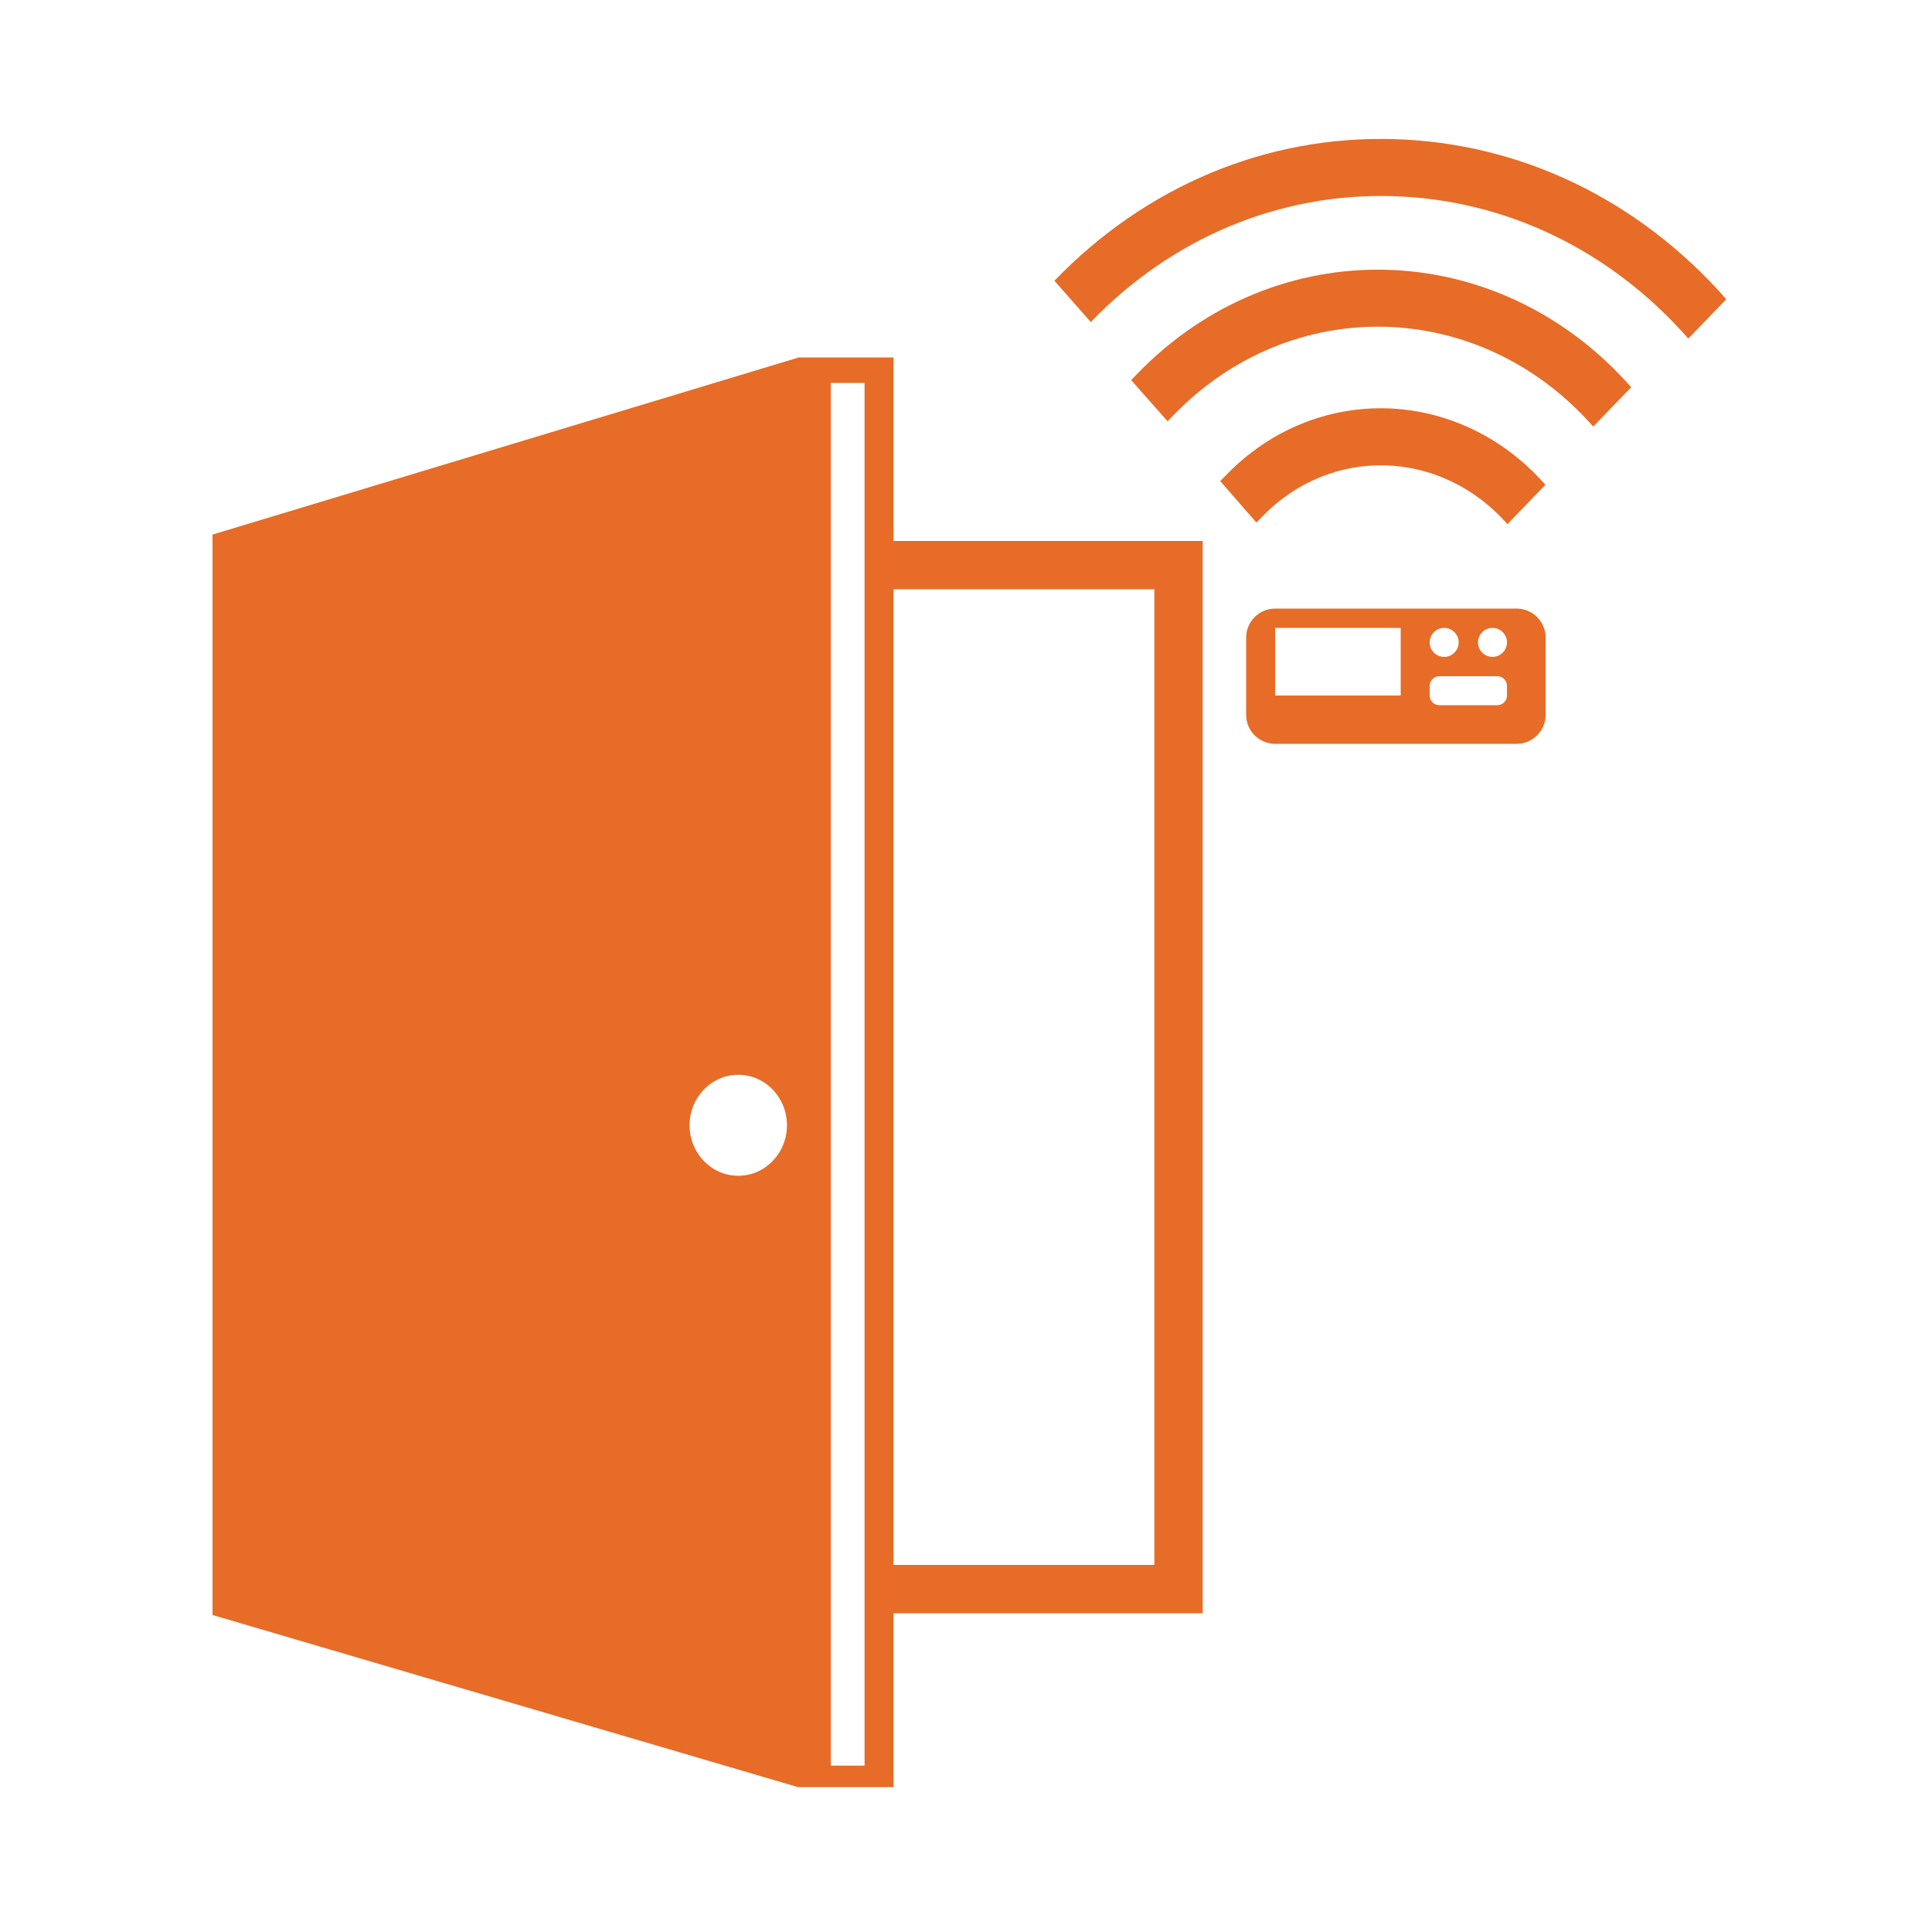 <svg width="200" height="200" viewBox="0 0 200 200" xmlns="http://www.w3.org/2000/svg">
<path fill-rule="evenodd" clip-rule="evenodd" d="M82.691 37H85.5H86H92.5V38.142V56H119.5H124.5V61V162V167H119.5H92.5V184.281V185H86H84H82.599L22 167.185V55.338L82.691 37ZM86 182.781H89.5V167V162V61V56V39.642H86V182.781ZM92.5 61V162H119.5V61H92.5ZM76.425 121.714C73.642 121.714 71.386 119.374 71.386 116.488C71.386 113.601 73.642 111.261 76.425 111.261C79.208 111.261 81.465 113.601 81.465 116.488C81.465 119.374 79.208 121.714 76.425 121.714Z" style="fill:#E76C27"/>
<path fill-rule="evenodd" clip-rule="evenodd" d="M129 66C129 64.343 130.343 63 132 63H157C158.657 63 160 64.343 160 66V74C160 75.657 158.657 77 157 77H132C130.343 77 129 75.657 129 74V66ZM132 65H145V72H132V65ZM149.5 68C150.328 68 151 67.328 151 66.5C151 65.672 150.328 65 149.5 65C148.672 65 148 65.672 148 66.5C148 67.328 148.672 68 149.5 68ZM156 66.5C156 67.328 155.328 68 154.5 68C153.672 68 153 67.328 153 66.5C153 65.672 153.672 65 154.5 65C155.328 65 156 65.672 156 66.5ZM149 70C148.448 70 148 70.448 148 71V72C148 72.552 148.448 73 149 73H155C155.552 73 156 72.552 156 72V71C156 70.448 155.552 70 155 70H149Z" style="fill:#E76C27"/>
<path d="M109.152 29.063C118.63 19.237 131.096 14.031 144.254 14.4C157.396 14.769 169.631 20.653 178.704 30.97L174.772 35.046C166.701 25.869 155.816 20.634 144.123 20.306C132.422 19.977 121.338 24.606 112.914 33.339L109.152 29.063Z" style="fill:#E76C27"/>
<path d="M117.097 39.349L117.669 38.753C132.096 23.796 155.059 24.396 168.86 40.085L164.929 44.161C153.202 30.83 133.691 30.32 121.435 43.024L120.868 43.615L117.097 39.349Z" style="fill:#E76C27"/>
<path d="M126.318 49.807L126.895 49.214C136.183 39.582 151.029 40.014 159.98 50.184L156.049 54.261C149.172 46.447 137.778 46.105 130.649 53.498L130.063 54.099L126.318 49.807Z" style="fill:#E76C27"/>
</svg>